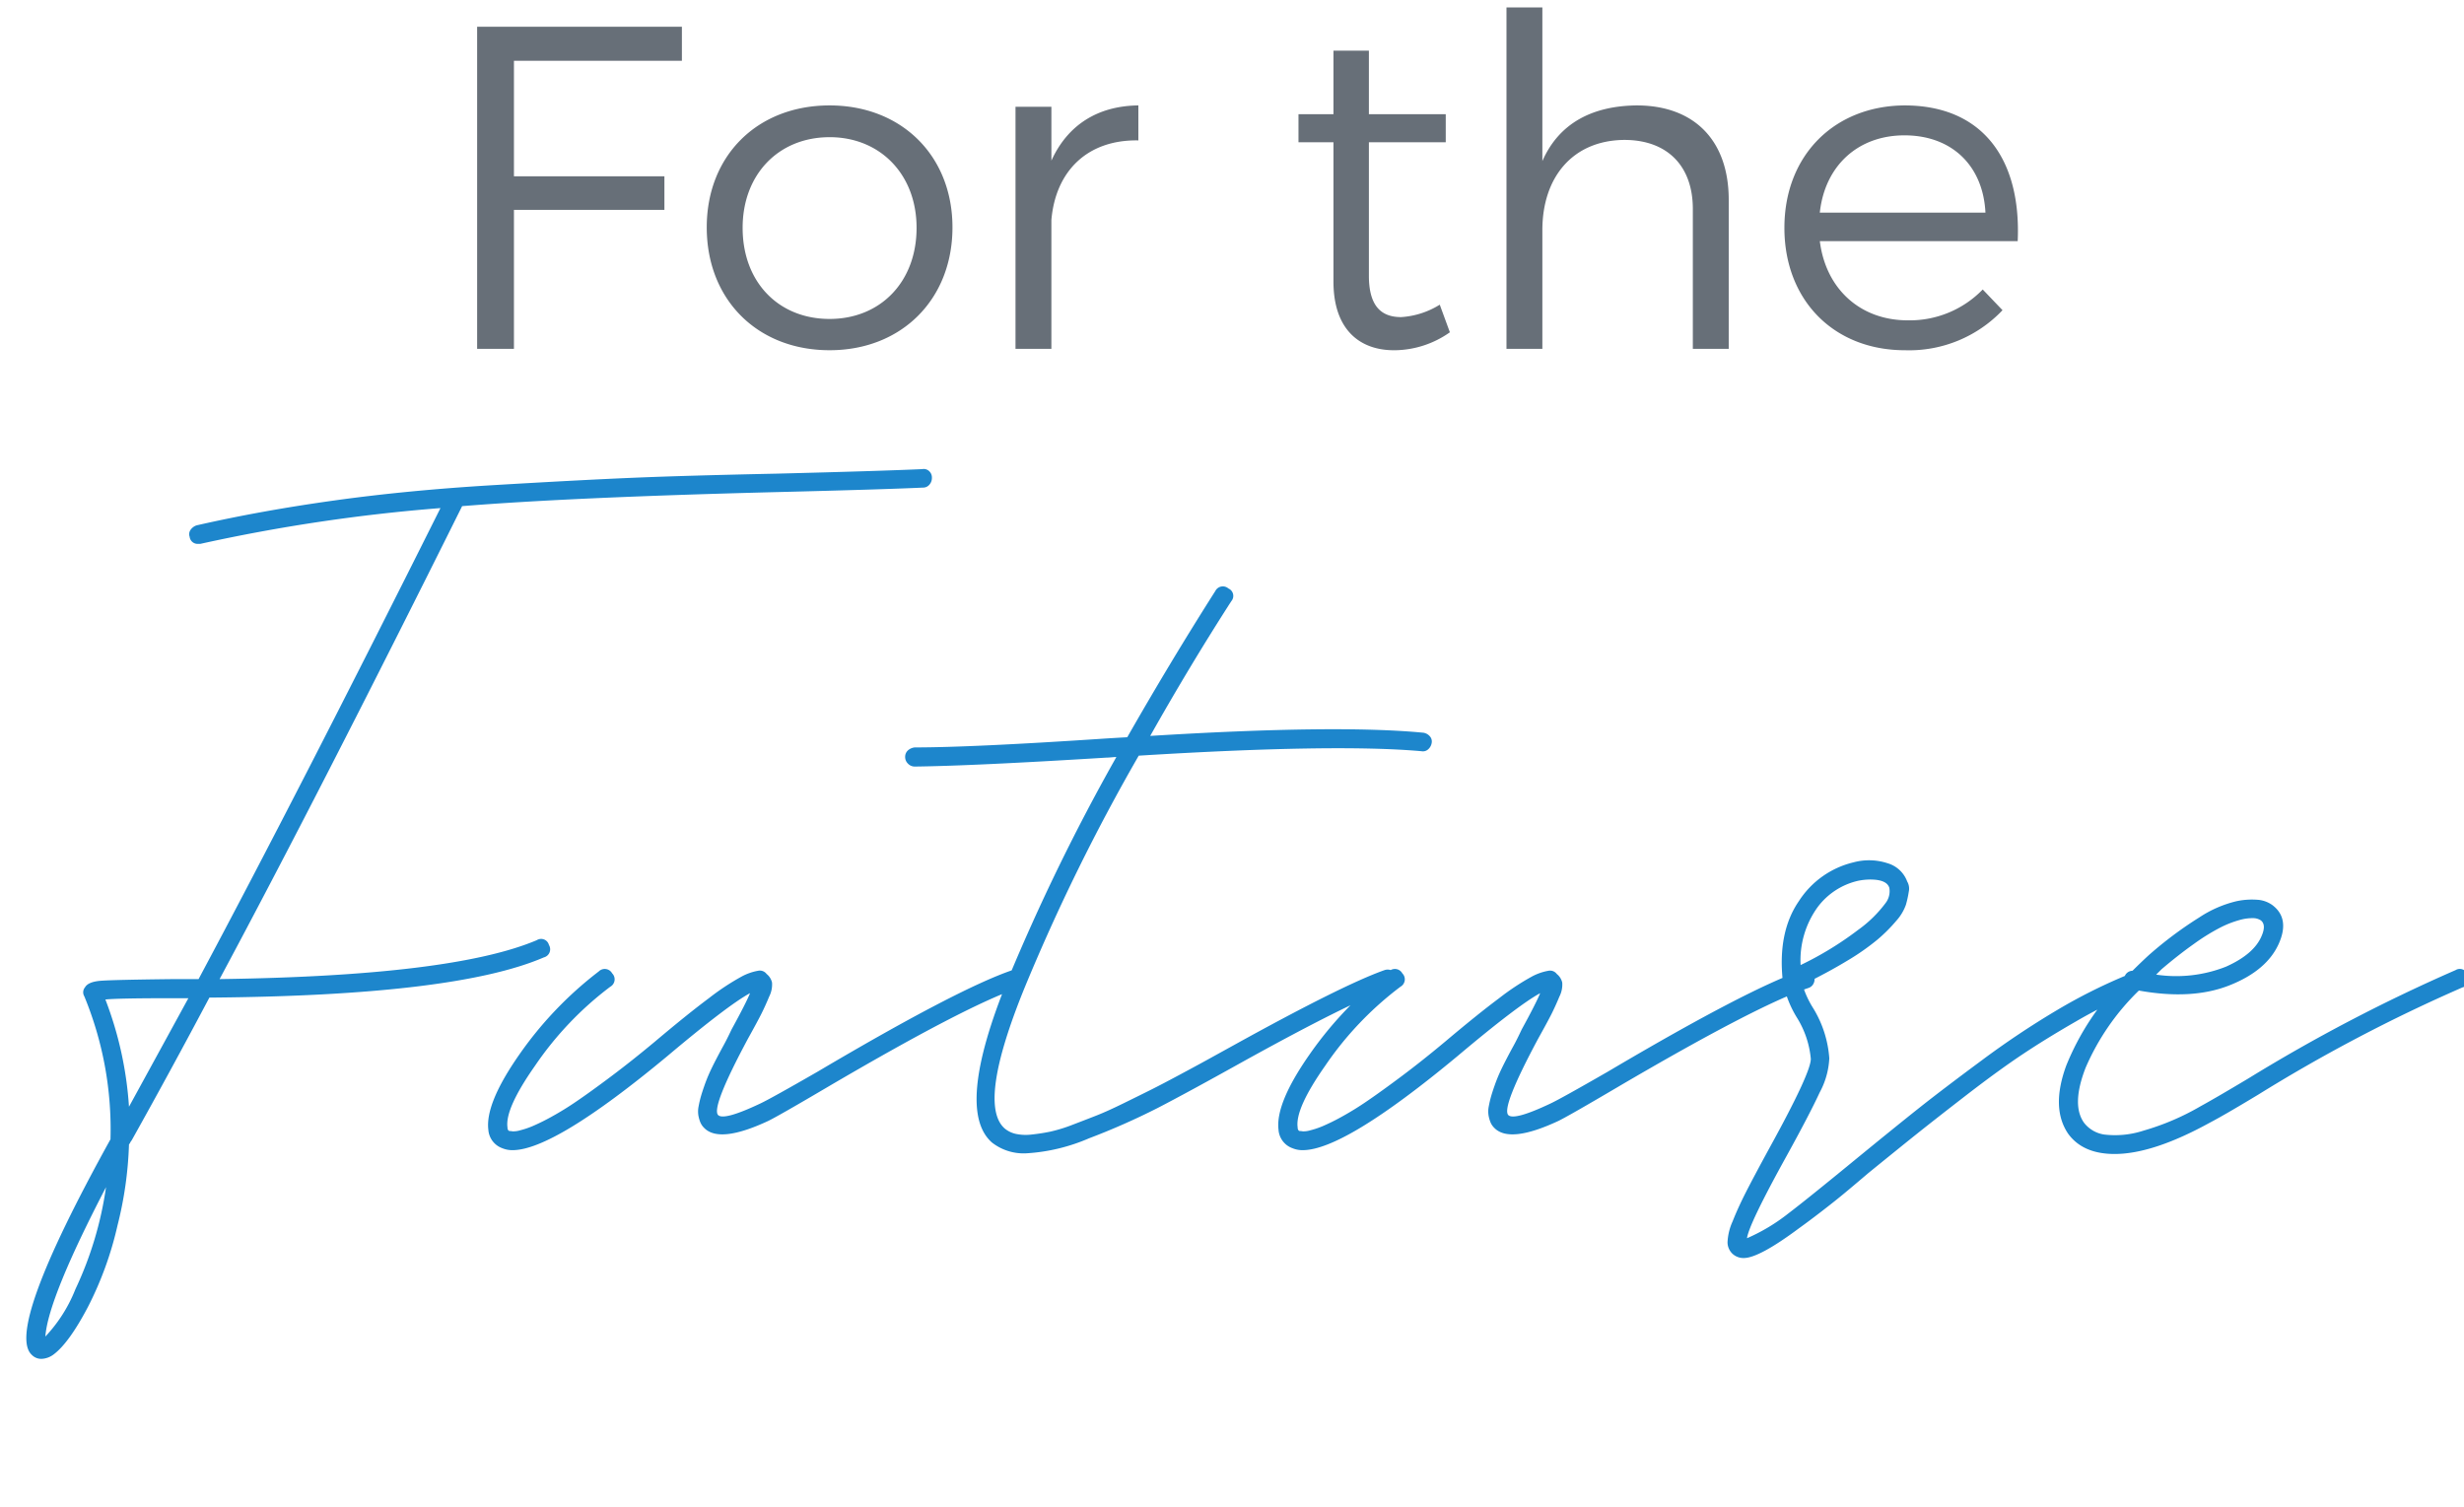 <svg xmlns="http://www.w3.org/2000/svg" xmlns:xlink="http://www.w3.org/1999/xlink" width="332" height="203" viewBox="0 0 332 203"><defs><clipPath id="a"><rect width="332" height="203" transform="translate(-9827 4621)" fill="#fff"/></clipPath></defs><g transform="translate(9827 -4621)"><g clip-path="url(#a)"><path d="M-44.29-90.988a1.039,1.039,0,0,1,.9.258,1.15,1.15,0,0,1,.387.9,1.373,1.373,0,0,1-.344.946,1.1,1.1,0,0,1-.86.387q-5.676.258-19.522.6Q-91.418-87.2-106.3-86q-19.35,38.872-32.68,63.726,31.39-.43,42.742-5.246a1.089,1.089,0,0,1,1.634.645,1.124,1.124,0,0,1-.688,1.677q-11.954,5.16-45.064,5.418Q-145.6-9.89-150.844-.516a1,1,0,0,0-.172.258,1,1,0,0,1-.172.258,50.678,50.678,0,0,1-1.548,10.922,46.447,46.447,0,0,1-4,11.008q-2.537,4.816-4.6,6.364a2.881,2.881,0,0,1-1.634.6,1.75,1.75,0,0,1-1.29-.516q-3.7-3.268,10.578-29.068a46.94,46.94,0,0,0-3.526-19.264,1.04,1.04,0,0,1,.086-1.2q.43-.774,2.193-.9t9.331-.215h3.784q13.33-24.94,32.594-63.468a234.912,234.912,0,0,0-32.336,4.816h-.258a1.078,1.078,0,0,1-1.2-.946,1.009,1.009,0,0,1,.129-.946,1.578,1.578,0,0,1,.817-.6q8.686-1.978,18.576-3.354t21.457-2.064q11.567-.688,18.748-.989t19.479-.559Q-49.966-90.73-44.29-90.988ZM-158.412,19.522a48.061,48.061,0,0,0,4.128-13.76q-7.826,15.05-8.17,20.124A19.942,19.942,0,0,0-158.412,19.522Zm7.224-24.6q3.956-7.224,8-14.62h-2.322q-7.138,0-8.858.172A48.967,48.967,0,0,1-151.188-5.074ZM-31.261-23.435a1.171,1.171,0,0,1,.645.731,1.31,1.31,0,0,1-.043.989,1.171,1.171,0,0,1-.731.645q-7.052,2.408-25.8,13.416-6.278,3.7-7.826,4.472-6.622,3.1-8.686.946a2.291,2.291,0,0,1-.516-.774,4.561,4.561,0,0,1-.258-.946,3.484,3.484,0,0,1,.043-1.2q.129-.688.3-1.29t.473-1.462q.3-.86.645-1.634t.9-1.849q.559-1.075,1.032-1.935T-70-15.48q1.978-3.612,2.494-4.9-3.01,1.634-11.18,8.514Q-93.912.774-99.5.774a3.464,3.464,0,0,1-1.376-.258,2.844,2.844,0,0,1-1.892-2.494Q-103.2-5.5-98.642-12.04a50.218,50.218,0,0,1,10.75-11.266,1.14,1.14,0,0,1,1.806.258,1.14,1.14,0,0,1-.258,1.806A44.967,44.967,0,0,0-96.492-10.578q-4.042,5.762-3.7,8.256,0,.43.258.516a2.7,2.7,0,0,1,.43.043,3.09,3.09,0,0,0,.989-.129,11.439,11.439,0,0,0,1.677-.559A28.01,28.01,0,0,0-94.3-3.7a40.2,40.2,0,0,0,3.483-2.15q1.892-1.29,4.644-3.354t5.848-4.644q4.386-3.7,7.267-5.848a32.956,32.956,0,0,1,4.343-2.881,7.357,7.357,0,0,1,2.279-.817,1.135,1.135,0,0,1,1.161.43,2.06,2.06,0,0,1,.731,1.161,3.589,3.589,0,0,1-.387,1.892q-.516,1.247-1.032,2.279t-1.806,3.354q-4.988,9.288-4.042,10.32.774.774,5.676-1.548,1.462-.688,7.74-4.3,18.92-11.18,26.23-13.674A1.11,1.11,0,0,1-31.261-23.435ZM23.22-55.47a1.433,1.433,0,0,1,.86.473,1.038,1.038,0,0,1,.258.9,1.433,1.433,0,0,1-.473.86,1.038,1.038,0,0,1-.9.258q-11.61-1.032-38.1.6A265.589,265.589,0,0,0-30.53-21.07Q-36.894-5.418-33.2-2.15a3.524,3.524,0,0,0,1.5.731,6.483,6.483,0,0,0,2.15.086,25,25,0,0,0,2.494-.387,20.633,20.633,0,0,0,3.053-.946q1.806-.688,3.225-1.247t3.612-1.634q2.193-1.075,3.655-1.806t3.87-2.021q2.408-1.29,3.655-1.978l3.741-2.064q14.62-8.084,20.21-10.062a1.31,1.31,0,0,1,.989.043,1.171,1.171,0,0,1,.645.731,1.31,1.31,0,0,1-.043.989,1.171,1.171,0,0,1-.731.645q-5.418,1.892-19.866,9.89Q-8.6-6.966-12.6-4.9A93.79,93.79,0,0,1-21.844-.817,24.984,24.984,0,0,1-30.272,1.2,6.935,6.935,0,0,1-34.916-.258Q-39.9-4.644-32.852-22.016A276.1,276.1,0,0,1-18.146-52.2q-.172,0-.645.043t-.731.043Q-37.5-51-45.322-50.912a1.238,1.238,0,0,1-.9-.387,1.238,1.238,0,0,1-.387-.9,1.167,1.167,0,0,1,.344-.86,1.617,1.617,0,0,1,.946-.43q7.74,0,25.714-1.2,1.376-.086,2.924-.172Q-10.836-65.1-4.816-74.562a1.136,1.136,0,0,1,1.763-.344,1.09,1.09,0,0,1,.387,1.72Q-8.256-64.5-13.588-55.04,11.61-56.588,23.22-55.47ZM75.207-23.435a1.171,1.171,0,0,1,.645.731,1.31,1.31,0,0,1-.043.989,1.171,1.171,0,0,1-.731.645q-7.052,2.408-25.8,13.416Q43-3.956,41.452-3.182q-6.622,3.1-8.686.946a2.291,2.291,0,0,1-.516-.774,4.561,4.561,0,0,1-.258-.946,3.484,3.484,0,0,1,.043-1.2q.129-.688.3-1.29t.473-1.462q.3-.86.645-1.634t.9-1.849q.559-1.075,1.032-1.935t1.075-2.15q1.978-3.612,2.494-4.9-3.01,1.634-11.18,8.514Q12.556.774,6.966.774A3.464,3.464,0,0,1,5.59.516,2.844,2.844,0,0,1,3.7-1.978Q3.268-5.5,7.826-12.04a50.218,50.218,0,0,1,10.75-11.266,1.14,1.14,0,0,1,1.806.258,1.14,1.14,0,0,1-.258,1.806A44.967,44.967,0,0,0,9.976-10.578q-4.042,5.762-3.7,8.256,0,.43.258.516a2.7,2.7,0,0,1,.43.043,3.09,3.09,0,0,0,.989-.129,11.439,11.439,0,0,0,1.677-.559A28.01,28.01,0,0,0,12.169-3.7a40.2,40.2,0,0,0,3.483-2.15Q17.544-7.138,20.3-9.2t5.848-4.644q4.386-3.7,7.267-5.848a32.956,32.956,0,0,1,4.343-2.881,7.358,7.358,0,0,1,2.279-.817,1.135,1.135,0,0,1,1.161.43,2.06,2.06,0,0,1,.731,1.161,3.589,3.589,0,0,1-.387,1.892q-.516,1.247-1.032,2.279T38.7-14.276q-4.988,9.288-4.042,10.32.774.774,5.676-1.548,1.462-.688,7.74-4.3,18.92-11.18,26.23-13.674A1.11,1.11,0,0,1,75.207-23.435Zm42.527.731a1.111,1.111,0,0,1,1.677.645,1.155,1.155,0,0,1-.645,1.677A66.383,66.383,0,0,0,111.2-16.6q-4.042,2.322-7.267,4.472t-7.568,5.5Q92.02-3.268,89.655-1.376T83.162,3.87Q80.84,5.848,79.636,6.837T76.755,9.116q-1.677,1.29-2.881,2.15-5.418,4.042-7.482,4.042a2.17,2.17,0,0,1-1.462-.516A2.143,2.143,0,0,1,64.2,13.2a7.6,7.6,0,0,1,.688-2.838q.731-1.849,1.806-3.956T69.832.516q5.59-10.148,5.59-12.04a12.636,12.636,0,0,0-1.892-5.59,14.508,14.508,0,0,1-1.892-4.9V-22.1q-.688-6.536,2.193-10.707a12.079,12.079,0,0,1,7.353-5.2,8,8,0,0,1,4.6.129,4.012,4.012,0,0,1,2.623,2.451,1.913,1.913,0,0,1,.215,1.376,13.958,13.958,0,0,1-.387,1.763,6.4,6.4,0,0,1-1.29,2.15,21.152,21.152,0,0,1-2.537,2.537,31.912,31.912,0,0,1-4.128,2.881Q77.658-23.134,74.3-21.5a12.834,12.834,0,0,0,1.462,3.182,14.918,14.918,0,0,1,2.15,6.708,10.7,10.7,0,0,1-1.29,4.6Q75.25-4.042,72.068,1.72q-4.988,9.03-5.246,10.922a25.2,25.2,0,0,0,5.59-3.354q2.494-1.892,9.2-7.4Q86.86-2.408,90-4.9t8.428-6.407a116.891,116.891,0,0,1,10.105-6.751A72.978,72.978,0,0,1,117.734-22.7ZM81.786-35.518a9.415,9.415,0,0,0-5.461,3.569,12.208,12.208,0,0,0-2.279,7.783,44.79,44.79,0,0,0,7.74-4.73,16.757,16.757,0,0,0,3.7-3.612A2.619,2.619,0,0,0,86-34.572q-.344-1.118-2.58-1.118A8.341,8.341,0,0,0,81.786-35.518Zm80.5,12.04a1.089,1.089,0,0,1,1.634.645,1.124,1.124,0,0,1-.688,1.677,215.946,215.946,0,0,0-27.52,14.448q-4.558,2.752-6.536,3.784Q121.518,1.29,116.358,1.29q-4.3,0-6.278-2.752-2.322-3.44-.258-9.116a34.975,34.975,0,0,1,7.74-11.7.076.076,0,0,1,.086-.086,1.145,1.145,0,0,1,1.118-1.032q1.032-1.032,2.15-2.064a51.957,51.957,0,0,1,6.837-5.117,15.644,15.644,0,0,1,5.031-2.193,9.9,9.9,0,0,1,3.053-.172,3.926,3.926,0,0,1,1.763.688q2.408,1.806.86,5.246-1.634,3.612-6.665,5.59t-12.169.688a32.28,32.28,0,0,0-7.181,10.406q-1.935,4.988-.215,7.4a4.226,4.226,0,0,0,2.709,1.591,12.327,12.327,0,0,0,5.289-.516,33.8,33.8,0,0,0,7.74-3.311q1.892-1.032,6.364-3.7A225.812,225.812,0,0,1,162.282-23.478Zm-39.646-.086-.688.688a18.26,18.26,0,0,0,9.417-1.075q3.741-1.677,4.773-4.085.688-1.548-.086-2.15a1.918,1.918,0,0,0-1.032-.3,6.244,6.244,0,0,0-1.849.258,13.655,13.655,0,0,0-2.623,1.032A28.177,28.177,0,0,0,127.022-27Q124.958-25.542,122.636-23.564Z" transform="translate(-9658.432 4775.196)" fill="#1d86cc"/><path d="M-101.711-43.4V0h4.96V-18.724h20.274V-23.25H-96.751V-38.812h22.63V-43.4Zm47.492,10.6c-9.734,0-16.554,6.758-16.554,16.43,0,9.734,6.82,16.554,16.554,16.554,9.672,0,16.554-6.82,16.554-16.554C-37.665-26.04-44.547-32.8-54.219-32.8Zm0,4.278C-47.4-28.52-42.5-23.5-42.5-16.306-42.5-8.99-47.4-4.03-54.219-4.03c-6.882,0-11.718-4.96-11.718-12.276C-65.937-23.5-61.1-28.52-54.219-28.52Zm29.884,3.162v-7.254h-4.836V0h4.836V-17.36c.558-6.572,4.836-10.85,11.718-10.726V-32.8C-18.135-32.736-22.165-30.132-24.335-25.358ZM27.993-5.952a11.139,11.139,0,0,1-5.208,1.674c-2.79,0-4.34-1.612-4.34-5.58v-17.98H28.8V-31.62H18.445v-8.556H13.671v8.556H8.959v3.782h4.712V-9.052c0,6.448,3.534,9.3,8.308,9.238a13.093,13.093,0,0,0,7.378-2.418ZM54.529-32.8c-6.014.062-10.478,2.418-12.71,7.5V-46H36.983V0h4.836V-16c0-7.13,4.092-12.09,11.036-12.152,5.766,0,9.238,3.472,9.238,9.3V0h4.836V-20.088C66.929-28.024,62.341-32.8,54.529-32.8Zm36.084,0c-9.486.062-16.182,6.758-16.182,16.492S81.065.186,90.675.186a17.344,17.344,0,0,0,13.144-5.394L101.153-8A13.688,13.688,0,0,1,91.047-3.844c-6.386,0-11.036-4.216-11.842-10.664h26.66C106.361-25.544,101.153-32.8,90.613-32.8ZM79.2-18.352c.682-6.324,5.146-10.416,11.408-10.416,6.386,0,10.6,4.092,10.912,10.416Z" transform="translate(-9661 4668.004)" fill="#676f78"/></g></g></svg>